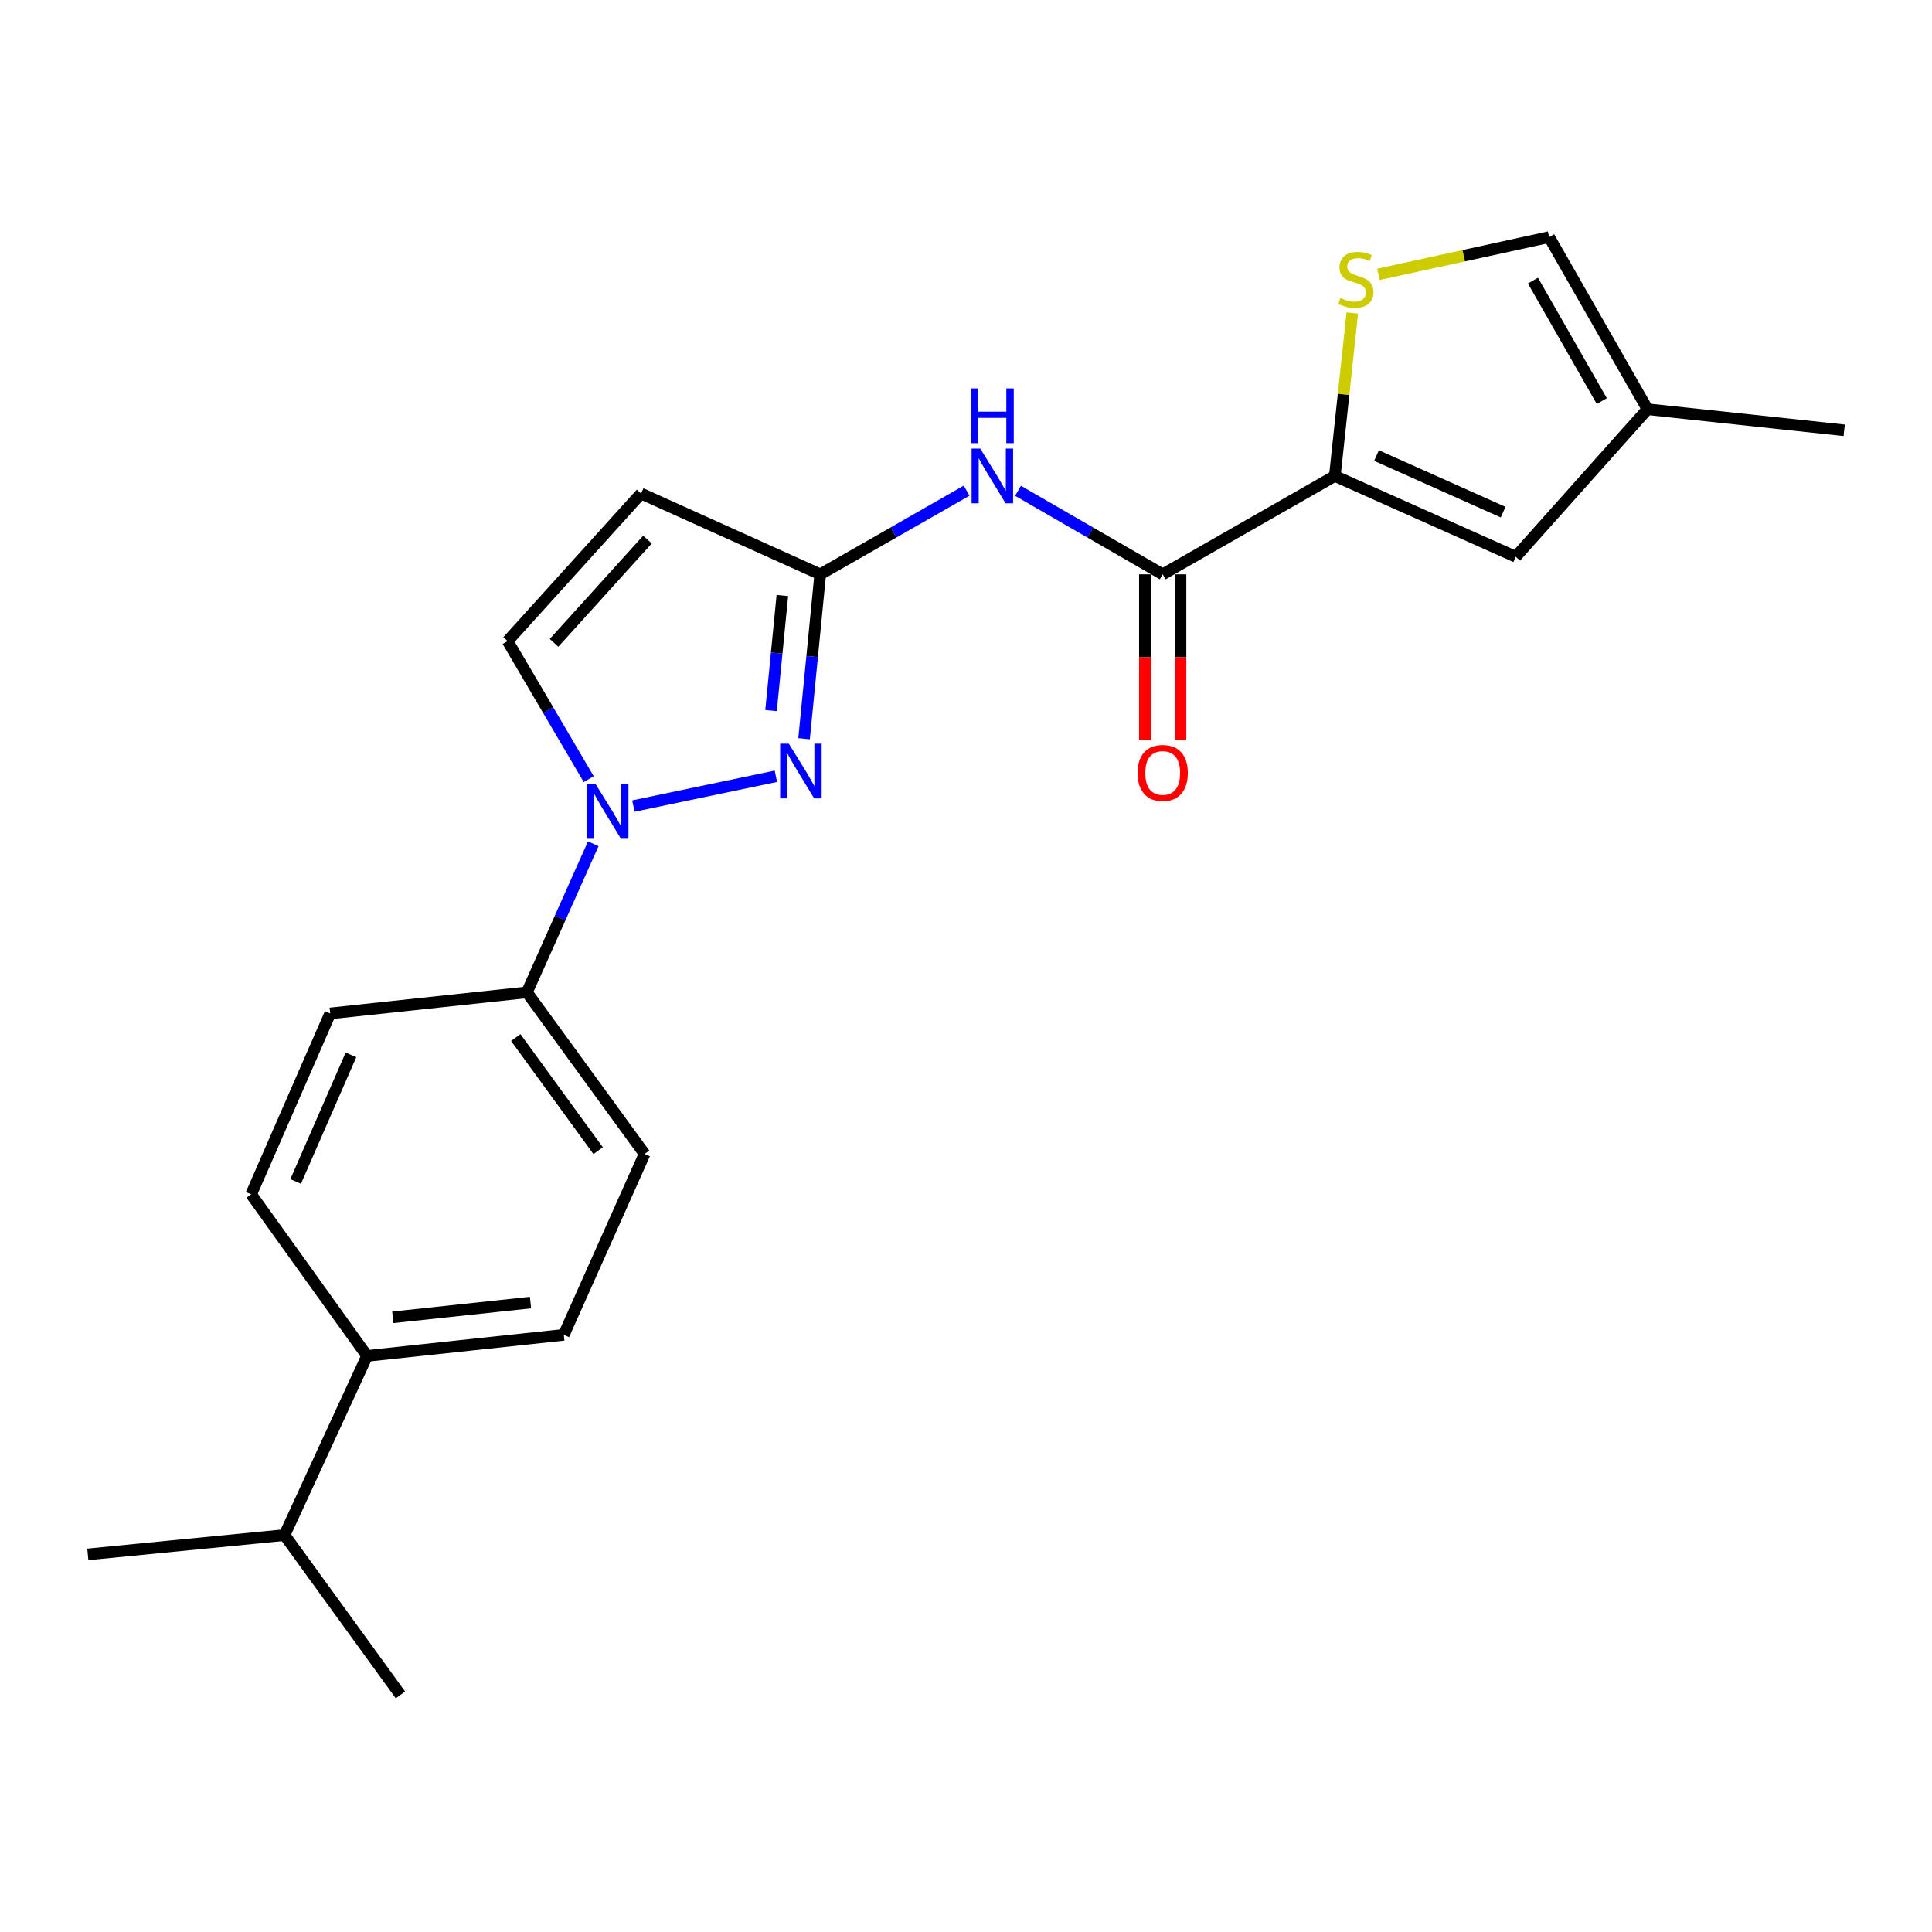 <?xml version='1.0' encoding='iso-8859-1'?>
<svg version='1.1' baseProfile='full'
              xmlns='http://www.w3.org/2000/svg'
                      xmlns:rdkit='http://www.rdkit.org/xml'
                      xmlns:xlink='http://www.w3.org/1999/xlink'
                  xml:space='preserve'
width='1000px' height='1000px' viewBox='0 0 1000 1000'>
<!-- END OF HEADER -->
<rect style='opacity:1.0;fill:#FFFFFF;stroke:none' width='1000' height='1000' x='0' y='0'> </rect>
<path class='bond-0' d='M 699.948,161.984 L 695.427,204.172' style='fill:none;fill-rule:evenodd;stroke:#CCCC00;stroke-width:6px;stroke-linecap:butt;stroke-linejoin:miter;stroke-opacity:1' />
<path class='bond-0' d='M 695.427,204.172 L 690.907,246.359' style='fill:none;fill-rule:evenodd;stroke:#000000;stroke-width:6px;stroke-linecap:butt;stroke-linejoin:miter;stroke-opacity:1' />
<path class='bond-1' d='M 713.455,142.005 L 757.637,132.365' style='fill:none;fill-rule:evenodd;stroke:#CCCC00;stroke-width:6px;stroke-linecap:butt;stroke-linejoin:miter;stroke-opacity:1' />
<path class='bond-1' d='M 757.637,132.365 L 801.818,122.725' style='fill:none;fill-rule:evenodd;stroke:#000000;stroke-width:6px;stroke-linecap:butt;stroke-linejoin:miter;stroke-opacity:1' />
<path class='bond-2' d='M 526.92,254.03 L 564.368,275.651' style='fill:none;fill-rule:evenodd;stroke:#0000FF;stroke-width:6px;stroke-linecap:butt;stroke-linejoin:miter;stroke-opacity:1' />
<path class='bond-2' d='M 564.368,275.651 L 601.815,297.272' style='fill:none;fill-rule:evenodd;stroke:#000000;stroke-width:6px;stroke-linecap:butt;stroke-linejoin:miter;stroke-opacity:1' />
<path class='bond-3' d='M 500.329,253.963 L 462.436,275.617' style='fill:none;fill-rule:evenodd;stroke:#0000FF;stroke-width:6px;stroke-linecap:butt;stroke-linejoin:miter;stroke-opacity:1' />
<path class='bond-3' d='M 462.436,275.617 L 424.543,297.272' style='fill:none;fill-rule:evenodd;stroke:#000000;stroke-width:6px;stroke-linecap:butt;stroke-linejoin:miter;stroke-opacity:1' />
<path class='bond-4' d='M 592.595,297.272 L 592.595,340.191' style='fill:none;fill-rule:evenodd;stroke:#000000;stroke-width:6px;stroke-linecap:butt;stroke-linejoin:miter;stroke-opacity:1' />
<path class='bond-4' d='M 592.595,340.191 L 592.595,383.11' style='fill:none;fill-rule:evenodd;stroke:#FF0000;stroke-width:6px;stroke-linecap:butt;stroke-linejoin:miter;stroke-opacity:1' />
<path class='bond-4' d='M 611.034,297.272 L 611.034,340.191' style='fill:none;fill-rule:evenodd;stroke:#000000;stroke-width:6px;stroke-linecap:butt;stroke-linejoin:miter;stroke-opacity:1' />
<path class='bond-4' d='M 611.034,340.191 L 611.034,383.11' style='fill:none;fill-rule:evenodd;stroke:#FF0000;stroke-width:6px;stroke-linecap:butt;stroke-linejoin:miter;stroke-opacity:1' />
<path class='bond-5' d='M 601.815,297.272 L 690.907,246.359' style='fill:none;fill-rule:evenodd;stroke:#000000;stroke-width:6px;stroke-linecap:butt;stroke-linejoin:miter;stroke-opacity:1' />
<path class='bond-6' d='M 690.907,246.359 L 784.547,288.185' style='fill:none;fill-rule:evenodd;stroke:#000000;stroke-width:6px;stroke-linecap:butt;stroke-linejoin:miter;stroke-opacity:1' />
<path class='bond-6' d='M 712.473,235.797 L 778.021,265.076' style='fill:none;fill-rule:evenodd;stroke:#000000;stroke-width:6px;stroke-linecap:butt;stroke-linejoin:miter;stroke-opacity:1' />
<path class='bond-7' d='M 327.837,417.224 L 401.59,401.796' style='fill:none;fill-rule:evenodd;stroke:#0000FF;stroke-width:6px;stroke-linecap:butt;stroke-linejoin:miter;stroke-opacity:1' />
<path class='bond-8' d='M 304.721,403.288 L 283.725,367.551' style='fill:none;fill-rule:evenodd;stroke:#0000FF;stroke-width:6px;stroke-linecap:butt;stroke-linejoin:miter;stroke-opacity:1' />
<path class='bond-8' d='M 283.725,367.551 L 262.729,331.814' style='fill:none;fill-rule:evenodd;stroke:#000000;stroke-width:6px;stroke-linecap:butt;stroke-linejoin:miter;stroke-opacity:1' />
<path class='bond-9' d='M 307.074,436.728 L 289.901,475.182' style='fill:none;fill-rule:evenodd;stroke:#0000FF;stroke-width:6px;stroke-linecap:butt;stroke-linejoin:miter;stroke-opacity:1' />
<path class='bond-9' d='M 289.901,475.182 L 272.727,513.635' style='fill:none;fill-rule:evenodd;stroke:#000000;stroke-width:6px;stroke-linecap:butt;stroke-linejoin:miter;stroke-opacity:1' />
<path class='bond-10' d='M 416.186,382.369 L 420.365,339.82' style='fill:none;fill-rule:evenodd;stroke:#0000FF;stroke-width:6px;stroke-linecap:butt;stroke-linejoin:miter;stroke-opacity:1' />
<path class='bond-10' d='M 420.365,339.82 L 424.543,297.272' style='fill:none;fill-rule:evenodd;stroke:#000000;stroke-width:6px;stroke-linecap:butt;stroke-linejoin:miter;stroke-opacity:1' />
<path class='bond-10' d='M 399.089,367.802 L 402.014,338.018' style='fill:none;fill-rule:evenodd;stroke:#0000FF;stroke-width:6px;stroke-linecap:butt;stroke-linejoin:miter;stroke-opacity:1' />
<path class='bond-10' d='M 402.014,338.018 L 404.939,308.234' style='fill:none;fill-rule:evenodd;stroke:#000000;stroke-width:6px;stroke-linecap:butt;stroke-linejoin:miter;stroke-opacity:1' />
<path class='bond-11' d='M 424.543,297.272 L 331.814,255.456' style='fill:none;fill-rule:evenodd;stroke:#000000;stroke-width:6px;stroke-linecap:butt;stroke-linejoin:miter;stroke-opacity:1' />
<path class='bond-12' d='M 331.814,255.456 L 262.729,331.814' style='fill:none;fill-rule:evenodd;stroke:#000000;stroke-width:6px;stroke-linecap:butt;stroke-linejoin:miter;stroke-opacity:1' />
<path class='bond-12' d='M 335.125,279.281 L 286.765,332.732' style='fill:none;fill-rule:evenodd;stroke:#000000;stroke-width:6px;stroke-linecap:butt;stroke-linejoin:miter;stroke-opacity:1' />
<path class='bond-13' d='M 189.997,701.816 L 291.822,690.907' style='fill:none;fill-rule:evenodd;stroke:#000000;stroke-width:6px;stroke-linecap:butt;stroke-linejoin:miter;stroke-opacity:1' />
<path class='bond-13' d='M 203.306,681.846 L 274.584,674.209' style='fill:none;fill-rule:evenodd;stroke:#000000;stroke-width:6px;stroke-linecap:butt;stroke-linejoin:miter;stroke-opacity:1' />
<path class='bond-14' d='M 189.997,701.816 L 129.998,618.185' style='fill:none;fill-rule:evenodd;stroke:#000000;stroke-width:6px;stroke-linecap:butt;stroke-linejoin:miter;stroke-opacity:1' />
<path class='bond-15' d='M 189.997,701.816 L 147.269,794.545' style='fill:none;fill-rule:evenodd;stroke:#000000;stroke-width:6px;stroke-linecap:butt;stroke-linejoin:miter;stroke-opacity:1' />
<path class='bond-16' d='M 291.822,690.907 L 333.638,597.277' style='fill:none;fill-rule:evenodd;stroke:#000000;stroke-width:6px;stroke-linecap:butt;stroke-linejoin:miter;stroke-opacity:1' />
<path class='bond-17' d='M 129.998,618.185 L 170.912,524.545' style='fill:none;fill-rule:evenodd;stroke:#000000;stroke-width:6px;stroke-linecap:butt;stroke-linejoin:miter;stroke-opacity:1' />
<path class='bond-17' d='M 153.032,611.521 L 181.672,545.973' style='fill:none;fill-rule:evenodd;stroke:#000000;stroke-width:6px;stroke-linecap:butt;stroke-linejoin:miter;stroke-opacity:1' />
<path class='bond-18' d='M 272.727,513.635 L 170.912,524.545' style='fill:none;fill-rule:evenodd;stroke:#000000;stroke-width:6px;stroke-linecap:butt;stroke-linejoin:miter;stroke-opacity:1' />
<path class='bond-19' d='M 272.727,513.635 L 333.638,597.277' style='fill:none;fill-rule:evenodd;stroke:#000000;stroke-width:6px;stroke-linecap:butt;stroke-linejoin:miter;stroke-opacity:1' />
<path class='bond-19' d='M 266.958,537.036 L 309.596,595.585' style='fill:none;fill-rule:evenodd;stroke:#000000;stroke-width:6px;stroke-linecap:butt;stroke-linejoin:miter;stroke-opacity:1' />
<path class='bond-20' d='M 147.269,794.545 L 45.455,804.543' style='fill:none;fill-rule:evenodd;stroke:#000000;stroke-width:6px;stroke-linecap:butt;stroke-linejoin:miter;stroke-opacity:1' />
<path class='bond-21' d='M 147.269,794.545 L 207.268,877.275' style='fill:none;fill-rule:evenodd;stroke:#000000;stroke-width:6px;stroke-linecap:butt;stroke-linejoin:miter;stroke-opacity:1' />
<path class='bond-22' d='M 784.547,288.185 L 852.731,211.817' style='fill:none;fill-rule:evenodd;stroke:#000000;stroke-width:6px;stroke-linecap:butt;stroke-linejoin:miter;stroke-opacity:1' />
<path class='bond-23' d='M 852.731,211.817 L 801.818,122.725' style='fill:none;fill-rule:evenodd;stroke:#000000;stroke-width:6px;stroke-linecap:butt;stroke-linejoin:miter;stroke-opacity:1' />
<path class='bond-23' d='M 829.084,207.602 L 793.446,145.237' style='fill:none;fill-rule:evenodd;stroke:#000000;stroke-width:6px;stroke-linecap:butt;stroke-linejoin:miter;stroke-opacity:1' />
<path class='bond-24' d='M 852.731,211.817 L 954.545,222.726' style='fill:none;fill-rule:evenodd;stroke:#000000;stroke-width:6px;stroke-linecap:butt;stroke-linejoin:miter;stroke-opacity:1' />
<path  class='atom-0' d='M 693.816 154.264
Q 694.136 154.384, 695.456 154.944
Q 696.776 155.504, 698.216 155.864
Q 699.696 156.184, 701.136 156.184
Q 703.816 156.184, 705.376 154.904
Q 706.936 153.584, 706.936 151.304
Q 706.936 149.744, 706.136 148.784
Q 705.376 147.824, 704.176 147.304
Q 702.976 146.784, 700.976 146.184
Q 698.456 145.424, 696.936 144.704
Q 695.456 143.984, 694.376 142.464
Q 693.336 140.944, 693.336 138.384
Q 693.336 134.824, 695.736 132.624
Q 698.176 130.424, 702.976 130.424
Q 706.256 130.424, 709.976 131.984
L 709.056 135.064
Q 705.656 133.664, 703.096 133.664
Q 700.336 133.664, 698.816 134.824
Q 697.296 135.944, 697.336 137.904
Q 697.336 139.424, 698.096 140.344
Q 698.896 141.264, 700.016 141.784
Q 701.176 142.304, 703.096 142.904
Q 705.656 143.704, 707.176 144.504
Q 708.696 145.304, 709.776 146.944
Q 710.896 148.544, 710.896 151.304
Q 710.896 155.224, 708.256 157.344
Q 705.656 159.424, 701.296 159.424
Q 698.776 159.424, 696.856 158.864
Q 694.976 158.344, 692.736 157.424
L 693.816 154.264
' fill='#CCCC00'/>
<path  class='atom-1' d='M 507.375 232.199
L 516.655 247.199
Q 517.575 248.679, 519.055 251.359
Q 520.535 254.039, 520.615 254.199
L 520.615 232.199
L 524.375 232.199
L 524.375 260.519
L 520.495 260.519
L 510.535 244.119
Q 509.375 242.199, 508.135 239.999
Q 506.935 237.799, 506.575 237.119
L 506.575 260.519
L 502.895 260.519
L 502.895 232.199
L 507.375 232.199
' fill='#0000FF'/>
<path  class='atom-1' d='M 502.555 201.047
L 506.395 201.047
L 506.395 213.087
L 520.875 213.087
L 520.875 201.047
L 524.715 201.047
L 524.715 229.367
L 520.875 229.367
L 520.875 216.287
L 506.395 216.287
L 506.395 229.367
L 502.555 229.367
L 502.555 201.047
' fill='#0000FF'/>
<path  class='atom-3' d='M 588.815 400.078
Q 588.815 393.278, 592.175 389.478
Q 595.535 385.678, 601.815 385.678
Q 608.095 385.678, 611.455 389.478
Q 614.815 393.278, 614.815 400.078
Q 614.815 406.958, 611.415 410.878
Q 608.015 414.758, 601.815 414.758
Q 595.575 414.758, 592.175 410.878
Q 588.815 406.998, 588.815 400.078
M 601.815 411.558
Q 606.135 411.558, 608.455 408.678
Q 610.815 405.758, 610.815 400.078
Q 610.815 394.518, 608.455 391.718
Q 606.135 388.878, 601.815 388.878
Q 597.495 388.878, 595.135 391.678
Q 592.815 394.478, 592.815 400.078
Q 592.815 405.798, 595.135 408.678
Q 597.495 411.558, 601.815 411.558
' fill='#FF0000'/>
<path  class='atom-5' d='M 308.283 405.845
L 317.563 420.845
Q 318.483 422.325, 319.963 425.005
Q 321.443 427.685, 321.523 427.845
L 321.523 405.845
L 325.283 405.845
L 325.283 434.165
L 321.403 434.165
L 311.443 417.765
Q 310.283 415.845, 309.043 413.645
Q 307.843 411.445, 307.483 410.765
L 307.483 434.165
L 303.803 434.165
L 303.803 405.845
L 308.283 405.845
' fill='#0000FF'/>
<path  class='atom-6' d='M 408.285 384.927
L 417.565 399.927
Q 418.485 401.407, 419.965 404.087
Q 421.445 406.767, 421.525 406.927
L 421.525 384.927
L 425.285 384.927
L 425.285 413.247
L 421.405 413.247
L 411.445 396.847
Q 410.285 394.927, 409.045 392.727
Q 407.845 390.527, 407.485 389.847
L 407.485 413.247
L 403.805 413.247
L 403.805 384.927
L 408.285 384.927
' fill='#0000FF'/>
</svg>
